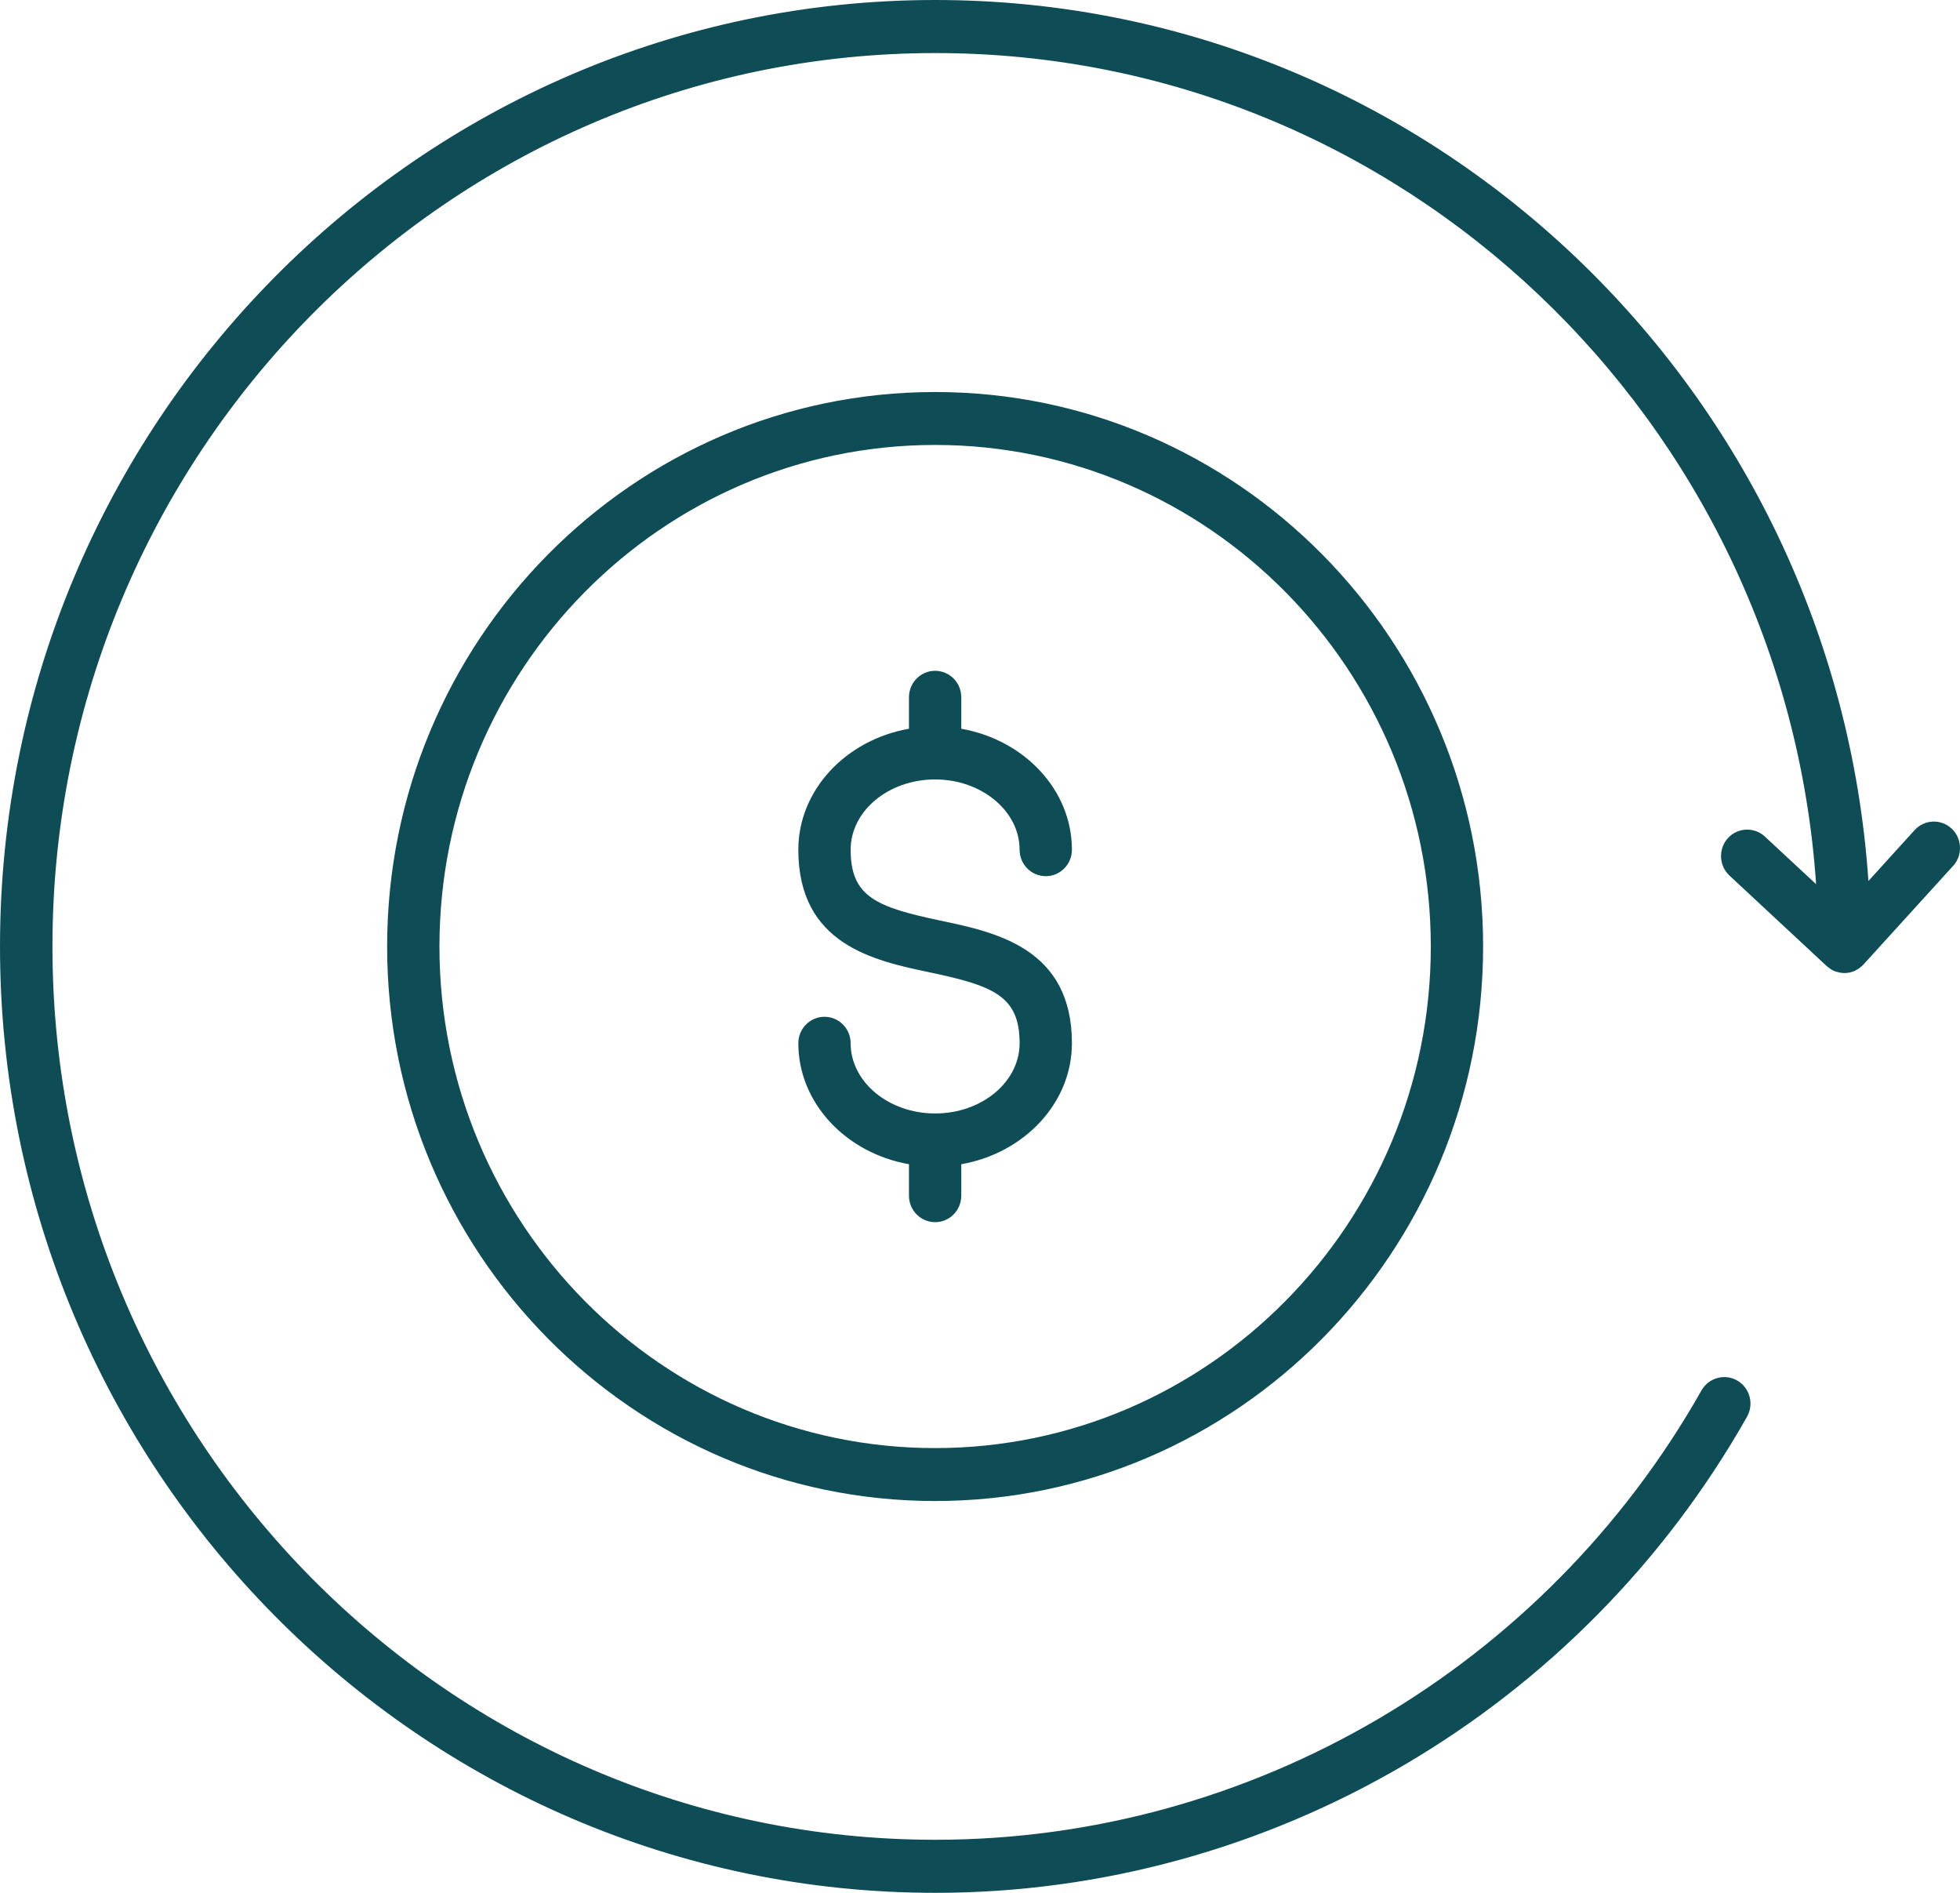 <svg width="29" height="28" viewBox="0 0 29 28" fill="none" xmlns="http://www.w3.org/2000/svg">
<path d="M28.895 12.812L27.572 14.267L27.567 14.273C27.554 14.285 27.542 14.296 27.527 14.307C27.52 14.312 27.513 14.32 27.506 14.325C27.49 14.336 27.472 14.345 27.456 14.354C27.451 14.357 27.445 14.361 27.44 14.363C27.394 14.383 27.342 14.394 27.288 14.394C27.264 14.394 27.239 14.39 27.215 14.386C27.206 14.385 27.198 14.381 27.189 14.379C27.174 14.376 27.16 14.372 27.146 14.367C27.135 14.363 27.126 14.357 27.116 14.352C27.103 14.347 27.092 14.339 27.082 14.332C27.071 14.325 27.062 14.318 27.051 14.309C27.044 14.303 27.035 14.298 27.028 14.291L25.589 12.952C25.432 12.806 25.422 12.557 25.566 12.398C25.71 12.24 25.956 12.229 26.113 12.375L26.871 13.079C26.402 6.22 20.737 0.785 13.84 0.785C6.636 0.785 0.776 6.714 0.776 14C0.776 21.288 6.638 27.215 13.84 27.215C18.512 27.215 22.856 24.668 25.175 20.568C25.282 20.38 25.518 20.315 25.705 20.422C25.89 20.53 25.955 20.768 25.849 20.957C23.39 25.302 18.788 28 13.839 28C6.209 28 0 21.72 0 14C0 6.281 6.208 0 13.839 0C21.149 0 27.151 5.762 27.645 13.032L28.328 12.28C28.472 12.121 28.718 12.11 28.875 12.256C29.032 12.402 29.043 12.651 28.898 12.81L28.895 12.812ZM13.836 5.799C18.307 5.799 21.944 9.479 21.944 14.002C21.944 18.524 18.306 22.204 13.836 22.204C9.365 22.204 5.728 18.524 5.728 14.002C5.728 9.479 9.365 5.799 13.836 5.799ZM13.836 6.582C9.792 6.582 6.502 9.911 6.502 14.002C6.502 18.093 9.792 21.421 13.836 21.421C17.88 21.421 21.17 18.093 21.17 14.002C21.17 9.91 17.88 6.582 13.836 6.582ZM13.449 10.315V10.78C12.518 10.944 11.812 11.684 11.812 12.57C11.812 13.975 12.935 14.211 13.758 14.384C14.701 14.583 15.086 14.734 15.086 15.432C15.086 16.006 14.526 16.471 13.836 16.471C13.148 16.471 12.586 16.004 12.586 15.432C12.586 15.216 12.413 15.041 12.199 15.041C11.985 15.041 11.812 15.216 11.812 15.432C11.812 16.318 12.518 17.058 13.449 17.222V17.687C13.449 17.904 13.622 18.079 13.836 18.079C14.05 18.079 14.223 17.904 14.223 17.687V17.222C15.154 17.058 15.86 16.318 15.86 15.432C15.86 14.027 14.736 13.791 13.914 13.618C12.971 13.419 12.586 13.268 12.586 12.57C12.586 11.996 13.146 11.53 13.836 11.53C14.524 11.53 15.086 11.998 15.086 12.57C15.086 12.786 15.259 12.961 15.473 12.961C15.687 12.961 15.86 12.786 15.86 12.57C15.86 11.684 15.154 10.944 14.223 10.78V10.315C14.223 10.098 14.05 9.923 13.836 9.923C13.622 9.923 13.449 10.098 13.449 10.315Z" fill="#0F4D56"/>
</svg>
